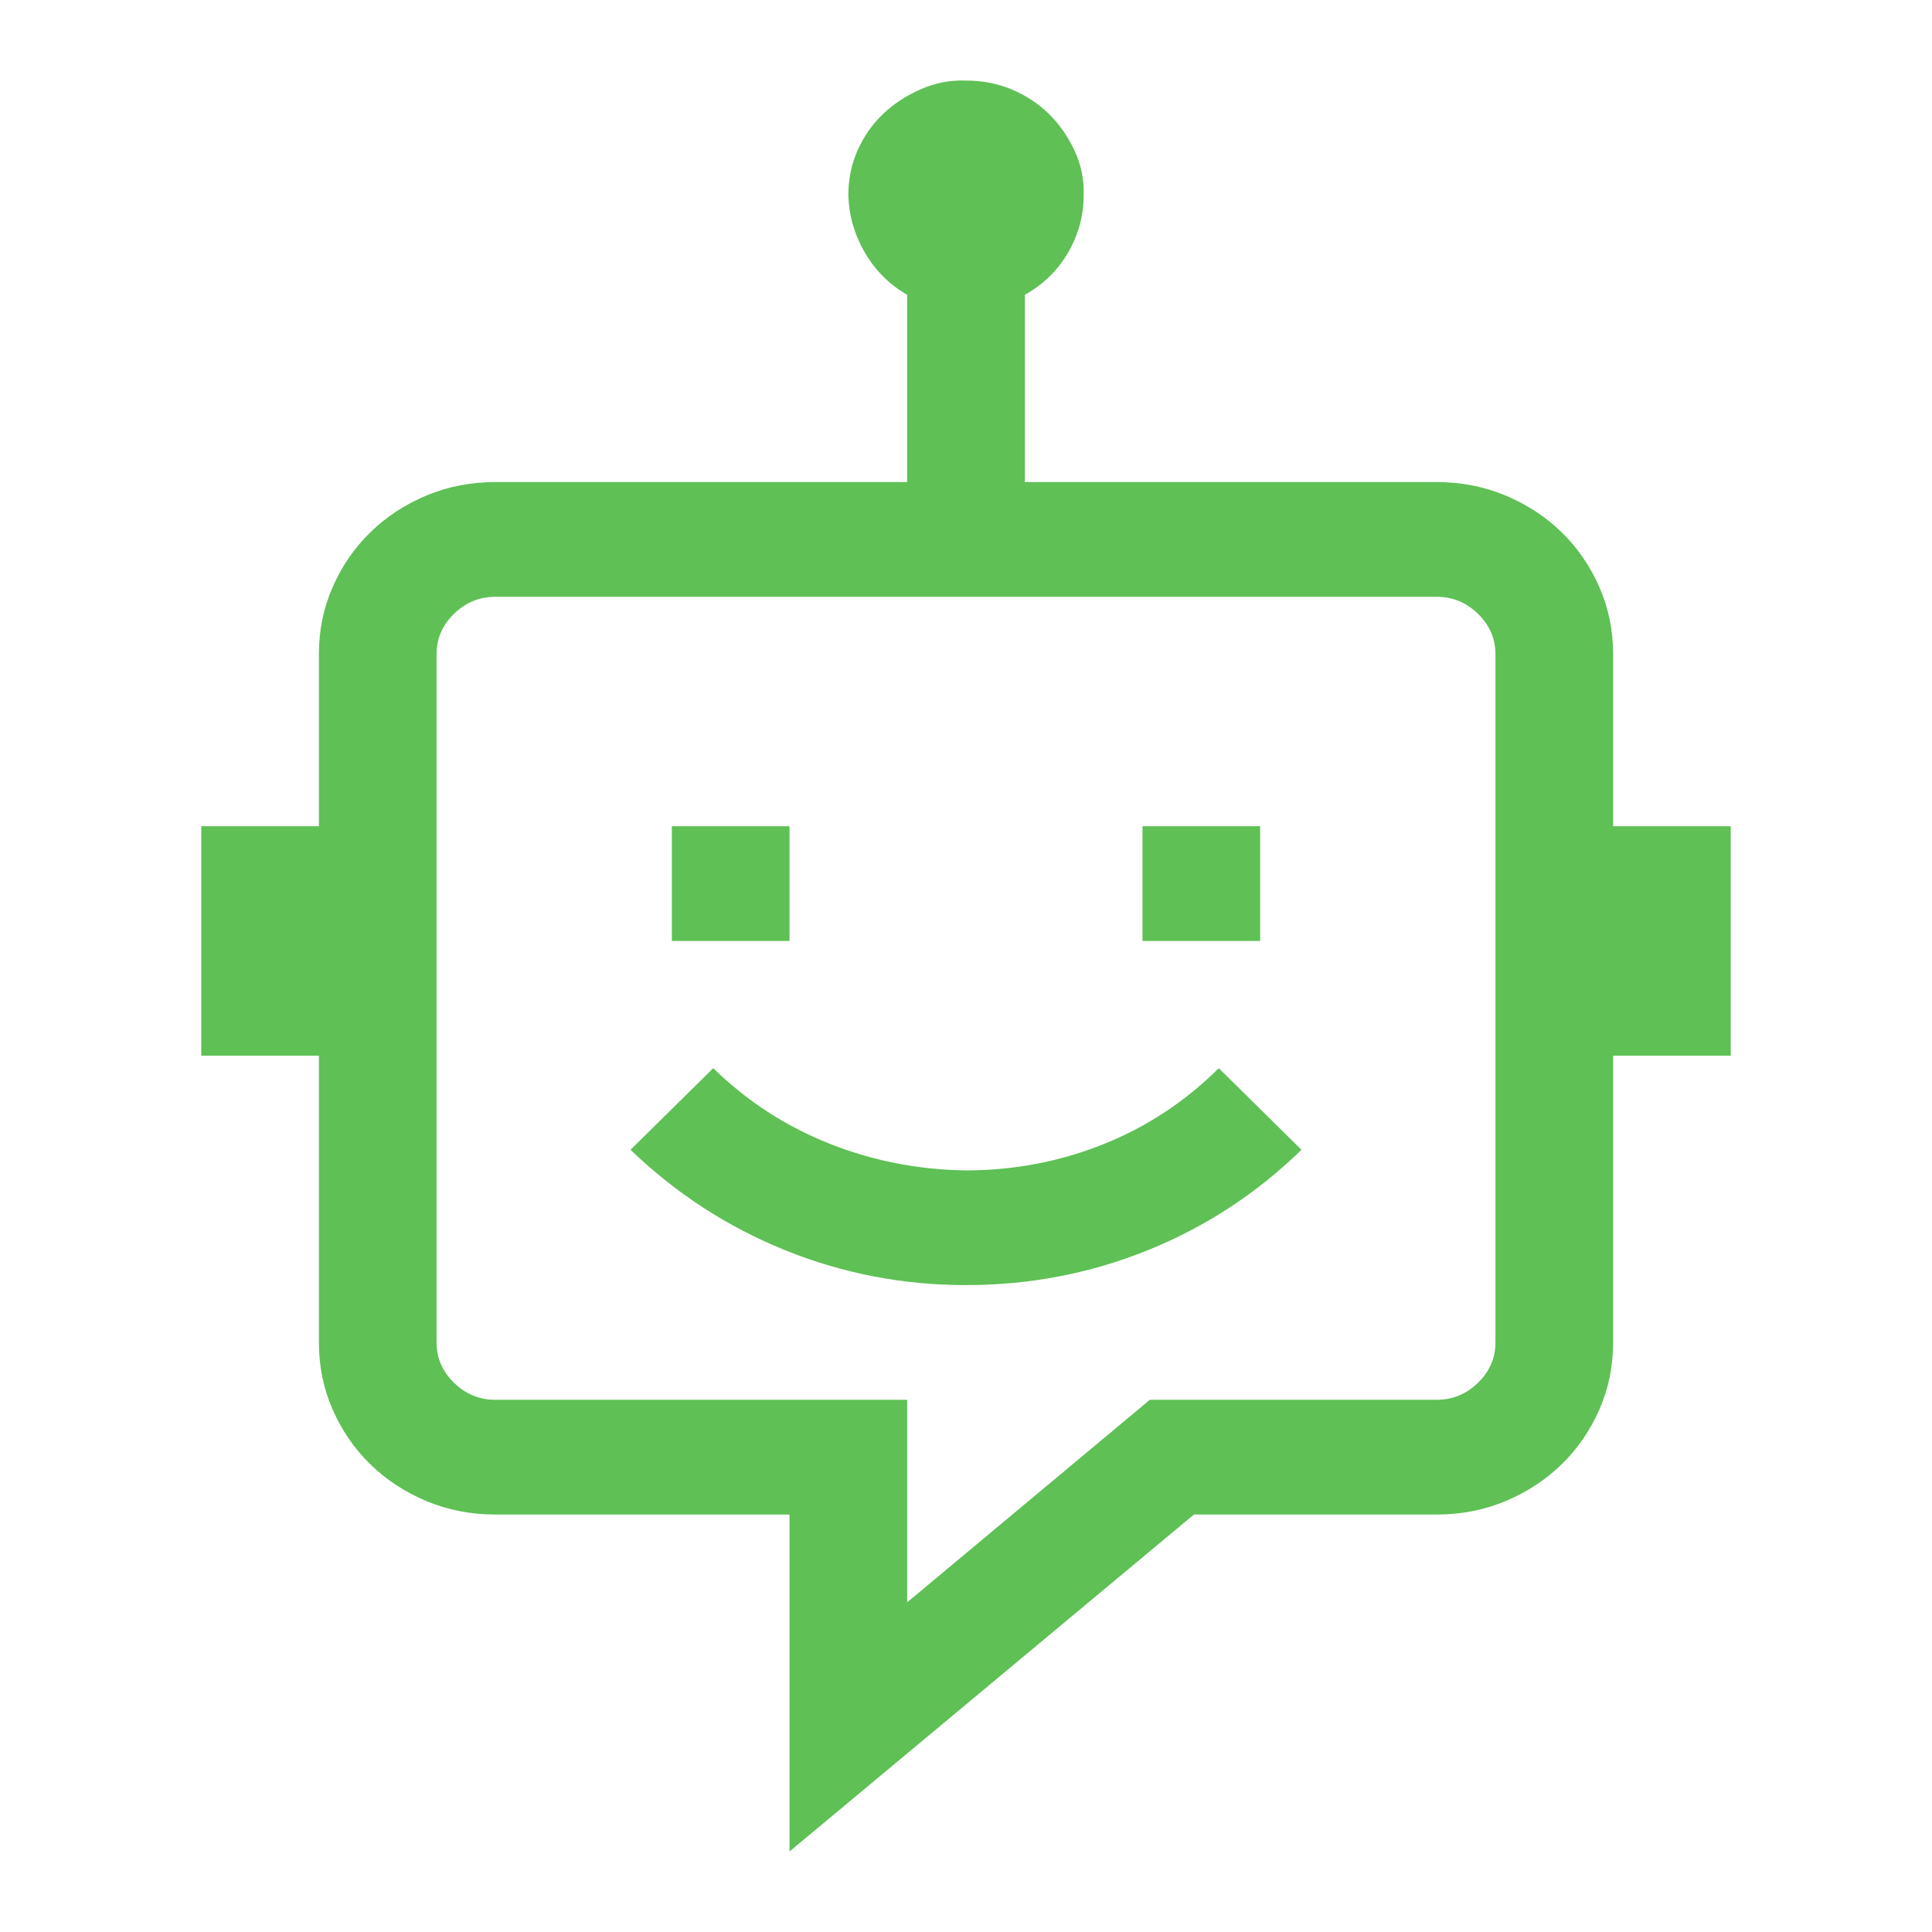 <svg width="48" height="48" viewBox="0 0 48 48" fill="none" xmlns="http://www.w3.org/2000/svg">
<path d="M19.615 23.378H16.692V20.527H19.615V23.378ZM31.308 23.378H28.385V20.527H31.308V23.378ZM43 20.527V26.228H40.077V33.353C40.077 33.947 39.963 34.503 39.734 35.023C39.506 35.542 39.194 35.995 38.798 36.381C38.402 36.767 37.938 37.071 37.405 37.294C36.872 37.517 36.301 37.628 35.692 37.628H29.663L19.615 46V37.628H12.308C11.699 37.628 11.128 37.517 10.595 37.294C10.062 37.071 9.598 36.767 9.202 36.381C8.806 35.995 8.494 35.542 8.266 35.023C8.037 34.503 7.923 33.947 7.923 33.353V26.228H5V20.527H7.923V16.252C7.923 15.659 8.037 15.102 8.266 14.582C8.494 14.063 8.806 13.61 9.202 13.224C9.598 12.838 10.062 12.534 10.595 12.311C11.128 12.088 11.699 11.977 12.308 11.977H22.538V7.323C22.097 7.071 21.747 6.722 21.488 6.277C21.229 5.832 21.092 5.357 21.077 4.852C21.077 4.451 21.153 4.08 21.305 3.739C21.457 3.397 21.663 3.1 21.922 2.848C22.181 2.596 22.493 2.388 22.858 2.225C23.224 2.061 23.604 1.987 24 2.002C24.411 2.002 24.792 2.076 25.142 2.225C25.492 2.373 25.797 2.573 26.055 2.826C26.314 3.078 26.527 3.382 26.695 3.739C26.862 4.095 26.938 4.466 26.923 4.852C26.923 5.357 26.794 5.832 26.535 6.277C26.276 6.722 25.918 7.071 25.462 7.323V11.977H35.692C36.301 11.977 36.872 12.088 37.405 12.311C37.938 12.534 38.402 12.838 38.798 13.224C39.194 13.61 39.506 14.063 39.734 14.582C39.963 15.102 40.077 15.659 40.077 16.252V20.527H43ZM37.154 16.252C37.154 15.866 37.009 15.532 36.72 15.25C36.431 14.968 36.088 14.827 35.692 14.827H12.308C11.912 14.827 11.569 14.968 11.28 15.25C10.991 15.532 10.846 15.866 10.846 16.252V33.353C10.846 33.739 10.991 34.073 11.28 34.355C11.569 34.637 11.912 34.778 12.308 34.778H22.538V39.81L28.567 34.778H35.692C36.088 34.778 36.431 34.637 36.72 34.355C37.009 34.073 37.154 33.739 37.154 33.353V16.252ZM17.72 26.539C18.557 27.356 19.516 27.979 20.597 28.41C21.678 28.84 22.812 29.063 24 29.078C25.188 29.078 26.322 28.862 27.403 28.432C28.484 28.001 29.443 27.371 30.28 26.539L32.335 28.566C31.224 29.649 29.953 30.48 28.522 31.059C27.09 31.638 25.583 31.928 24 31.928C22.432 31.928 20.932 31.638 19.501 31.059C18.07 30.48 16.791 29.649 15.665 28.566L17.72 26.539Z" fill="#5EC055"/>
</svg>
